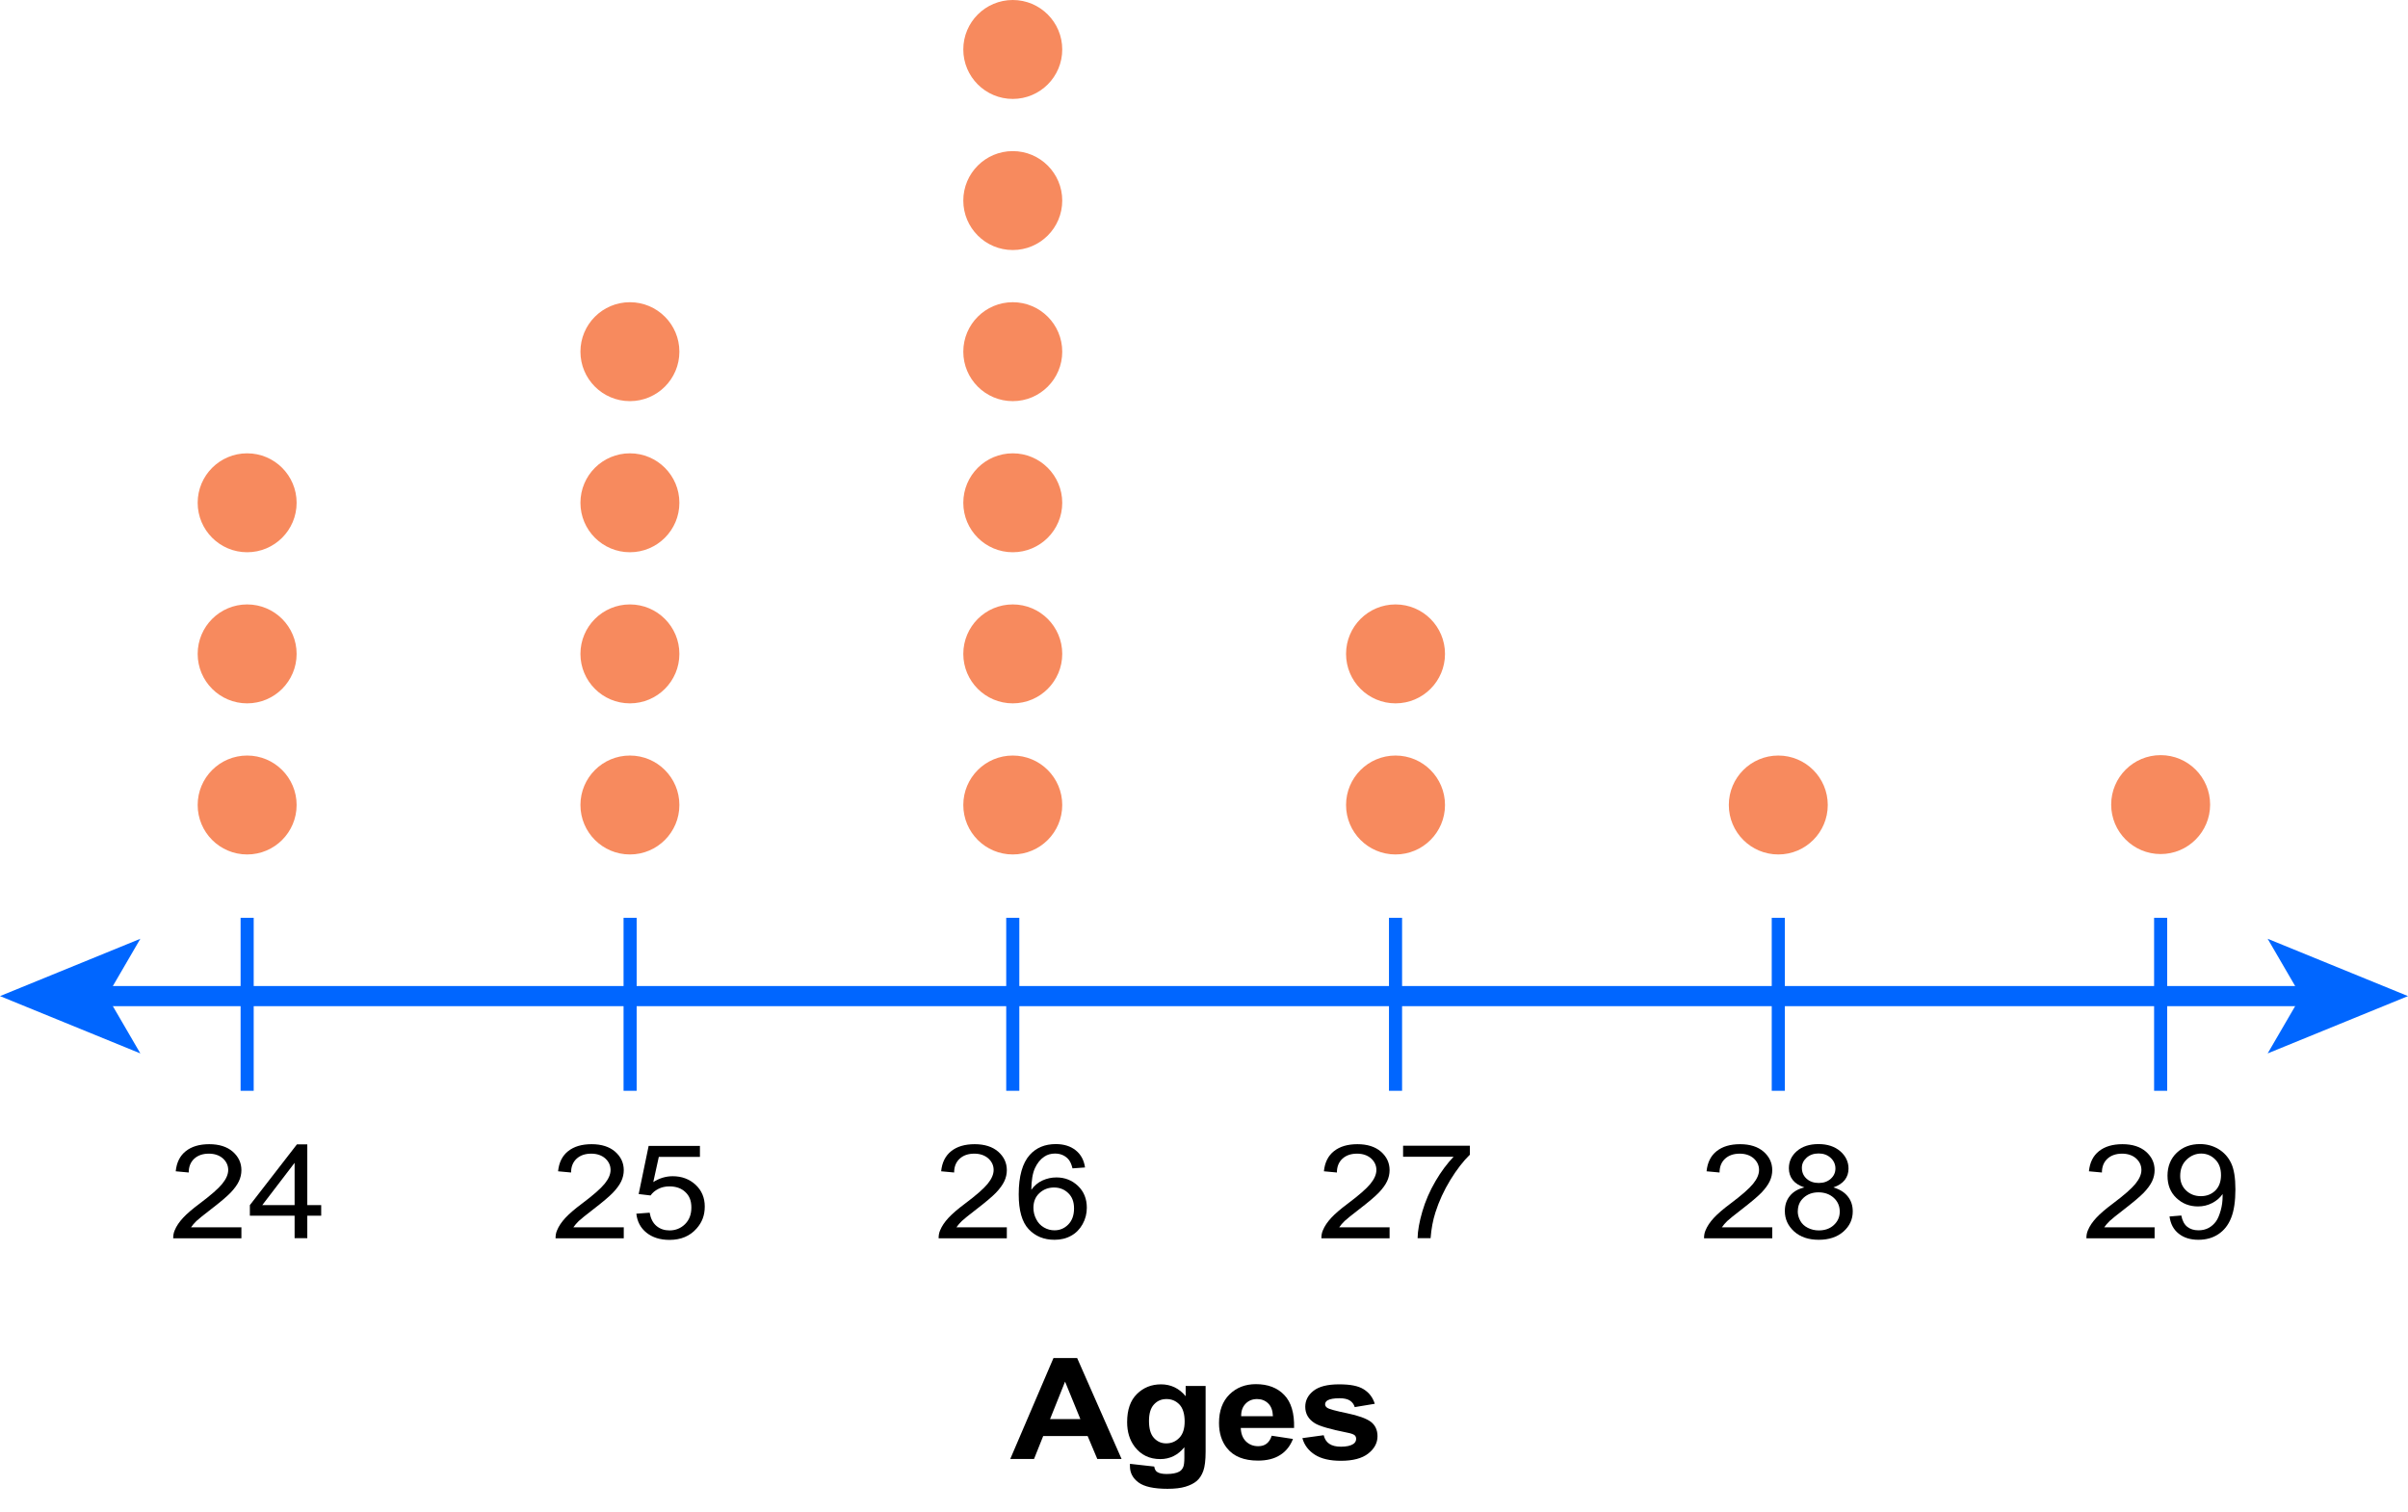 <?xml version="1.0" encoding="UTF-8"?><svg id="a" xmlns="http://www.w3.org/2000/svg" width="239" height="150.1" viewBox="0 0 239 150.1"><g id="b"><g><path d="M23.96,121.82v1.1h-6.77c0-.28,.04-.54,.15-.79,.17-.42,.45-.83,.83-1.24s.93-.88,1.64-1.41c1.11-.83,1.86-1.49,2.25-1.97,.39-.48,.59-.94,.59-1.37,0-.45-.18-.83-.53-1.15-.36-.31-.82-.47-1.39-.47-.61,0-1.09,.17-1.45,.5-.36,.33-.55,.79-.55,1.37l-1.29-.12c.09-.88,.42-1.54,1-2s1.35-.69,2.33-.69,1.76,.25,2.33,.74c.57,.5,.86,1.11,.86,1.84,0,.37-.08,.74-.25,1.1-.17,.36-.45,.74-.83,1.14-.39,.4-1.03,.94-1.94,1.64-.75,.58-1.24,.97-1.45,1.17-.21,.21-.39,.41-.53,.62h5.02Z"/><path d="M29.24,122.91v-2.23h-4.44v-1.05l4.67-6.03h1.03v6.03h1.38v1.05h-1.38v2.23h-1.26Zm0-3.28v-4.2l-3.21,4.2h3.21Z"/></g><g><path d="M61.91,121.82v1.1h-6.77c0-.28,.04-.54,.15-.79,.17-.42,.45-.83,.83-1.24s.93-.88,1.64-1.41c1.11-.83,1.86-1.49,2.25-1.97,.39-.48,.59-.94,.59-1.37,0-.45-.18-.83-.53-1.15-.36-.31-.82-.47-1.39-.47-.61,0-1.09,.17-1.45,.5-.36,.33-.55,.79-.55,1.37l-1.29-.12c.09-.88,.42-1.54,1-2s1.35-.69,2.33-.69,1.76,.25,2.33,.74c.57,.5,.86,1.11,.86,1.84,0,.37-.08,.74-.25,1.1-.17,.36-.45,.74-.83,1.14-.39,.4-1.03,.94-1.94,1.64-.75,.58-1.24,.97-1.45,1.17-.21,.21-.39,.41-.53,.62h5.02Z"/><path d="M63.16,120.48l1.32-.1c.1,.58,.32,1.02,.68,1.32s.79,.44,1.29,.44c.61,0,1.12-.21,1.54-.62,.42-.42,.63-.96,.63-1.65s-.2-1.17-.6-1.54c-.4-.38-.93-.56-1.58-.56-.4,0-.77,.08-1.1,.25-.33,.17-.58,.38-.77,.65l-1.18-.14,.99-4.78h5.09v1.09h-4.08l-.55,2.5c.61-.39,1.26-.58,1.93-.58,.89,0,1.65,.28,2.26,.84,.61,.56,.92,1.29,.92,2.17s-.27,1.57-.81,2.18c-.66,.75-1.55,1.13-2.69,1.13-.93,0-1.69-.24-2.28-.71-.59-.47-.92-1.1-1.01-1.88Z"/></g><g><path d="M99.93,121.82v1.1h-6.77c0-.28,.04-.54,.15-.79,.17-.42,.45-.83,.83-1.24s.93-.88,1.64-1.41c1.11-.83,1.86-1.49,2.25-1.97,.39-.48,.59-.94,.59-1.37,0-.45-.18-.83-.53-1.15-.36-.31-.82-.47-1.39-.47-.61,0-1.09,.17-1.45,.5-.36,.33-.55,.79-.55,1.37l-1.29-.12c.09-.88,.42-1.54,1-2s1.35-.69,2.33-.69,1.76,.25,2.33,.74c.57,.5,.86,1.11,.86,1.84,0,.37-.08,.74-.25,1.1-.17,.36-.45,.74-.83,1.14-.39,.4-1.03,.94-1.94,1.64-.75,.58-1.24,.97-1.45,1.17-.21,.21-.39,.41-.53,.62h5.02Z"/><path d="M107.7,115.89l-1.25,.09c-.11-.45-.27-.78-.48-.98-.34-.33-.76-.49-1.26-.49-.4,0-.75,.1-1.05,.3-.4,.26-.71,.65-.94,1.15-.23,.5-.35,1.22-.36,2.15,.3-.42,.67-.73,1.11-.93s.9-.3,1.38-.3c.84,0,1.55,.28,2.14,.84s.88,1.29,.88,2.17c0,.58-.14,1.13-.42,1.63-.28,.5-.66,.89-1.14,1.15-.48,.27-1.03,.4-1.65,.4-1.05,0-1.9-.35-2.56-1.05s-.99-1.85-.99-3.46c0-1.8,.37-3.11,1.1-3.92,.64-.71,1.5-1.07,2.58-1.07,.81,0,1.47,.21,1.98,.62,.51,.41,.82,.98,.92,1.7Zm-5.13,4.01c0,.39,.09,.77,.28,1.13,.18,.36,.44,.63,.77,.82s.68,.28,1.04,.28c.53,0,.99-.19,1.37-.58,.38-.39,.57-.92,.57-1.59s-.19-1.15-.57-1.52c-.38-.37-.85-.56-1.42-.56s-1.05,.19-1.45,.56-.59,.86-.59,1.46Z"/></g><g><path d="M137.92,121.82v1.1h-6.77c0-.28,.04-.54,.15-.79,.17-.42,.45-.83,.83-1.24s.93-.88,1.64-1.41c1.11-.83,1.86-1.49,2.25-1.97,.39-.48,.59-.94,.59-1.37,0-.45-.18-.83-.53-1.15-.36-.31-.82-.47-1.39-.47-.61,0-1.09,.17-1.45,.5-.36,.33-.55,.79-.55,1.37l-1.29-.12c.09-.88,.42-1.54,1-2s1.35-.69,2.33-.69,1.76,.25,2.33,.74c.57,.5,.86,1.11,.86,1.84,0,.37-.08,.74-.25,1.1-.17,.36-.45,.74-.83,1.14-.39,.4-1.03,.94-1.94,1.64-.75,.58-1.24,.97-1.45,1.17-.21,.21-.39,.41-.53,.62h5.02Z"/><path d="M139.26,114.83v-1.1h6.63v.89c-.65,.63-1.3,1.47-1.94,2.51-.64,1.05-1.13,2.12-1.48,3.22-.25,.78-.41,1.63-.48,2.56h-1.29c.01-.73,.17-1.62,.47-2.65s.74-2.04,1.3-3,1.17-1.77,1.8-2.43h-5.01Z"/></g><g><path d="M175.9,121.82v1.1h-6.77c0-.28,.04-.54,.15-.79,.17-.42,.45-.83,.83-1.24,.38-.41,.93-.88,1.64-1.41,1.11-.83,1.86-1.49,2.25-1.97,.39-.48,.59-.94,.59-1.37,0-.45-.18-.83-.53-1.15-.36-.31-.82-.47-1.39-.47-.6,0-1.09,.17-1.45,.5s-.55,.79-.55,1.37l-1.29-.12c.09-.88,.42-1.54,1-2s1.35-.69,2.33-.69,1.76,.25,2.33,.74c.57,.5,.86,1.11,.86,1.84,0,.37-.08,.74-.25,1.1-.17,.36-.45,.74-.83,1.14-.39,.4-1.04,.94-1.94,1.64-.75,.58-1.24,.97-1.45,1.17-.21,.21-.39,.41-.53,.62h5.02Z"/><path d="M179.09,117.87c-.52-.17-.91-.42-1.16-.74-.25-.32-.38-.71-.38-1.16,0-.68,.27-1.25,.8-1.71,.54-.46,1.25-.69,2.14-.69s1.61,.24,2.16,.71c.54,.47,.82,1.05,.82,1.72,0,.43-.12,.81-.37,1.13s-.63,.57-1.13,.74c.63,.19,1.11,.49,1.43,.9,.33,.41,.49,.91,.49,1.48,0,.8-.31,1.46-.93,2.01-.62,.54-1.43,.81-2.44,.81s-1.83-.27-2.44-.82-.93-1.22-.93-2.03c0-.61,.17-1.11,.51-1.52,.34-.41,.82-.69,1.44-.83Zm-.66,2.36c0,.33,.08,.64,.25,.95s.42,.54,.76,.71,.7,.25,1.08,.25c.6,0,1.1-.17,1.49-.53s.59-.8,.59-1.34-.2-1.01-.6-1.37-.91-.54-1.51-.54-1.08,.18-1.47,.53-.58,.8-.58,1.33Zm.41-4.3c0,.44,.16,.8,.47,1.08,.31,.28,.72,.42,1.21,.42s.88-.14,1.19-.42,.46-.62,.46-1.02-.16-.77-.48-1.06c-.32-.29-.72-.43-1.19-.43s-.88,.14-1.19,.42-.47,.61-.47,1Z"/></g><g><path d="M213.85,121.82v1.1h-6.77c0-.28,.04-.54,.15-.79,.17-.42,.45-.83,.83-1.24,.38-.41,.93-.88,1.64-1.41,1.11-.83,1.86-1.49,2.25-1.97,.39-.48,.59-.94,.59-1.37,0-.45-.18-.83-.53-1.15-.36-.31-.82-.47-1.39-.47-.6,0-1.09,.17-1.45,.5s-.55,.79-.55,1.37l-1.29-.12c.09-.88,.42-1.54,1-2s1.35-.69,2.33-.69,1.76,.25,2.33,.74c.57,.5,.86,1.11,.86,1.84,0,.37-.08,.74-.25,1.1-.17,.36-.45,.74-.83,1.14-.39,.4-1.04,.94-1.94,1.64-.75,.58-1.24,.97-1.45,1.17-.21,.21-.39,.41-.53,.62h5.02Z"/><path d="M215.29,120.76l1.21-.1c.1,.52,.3,.89,.59,1.12,.29,.23,.66,.35,1.11,.35,.39,0,.72-.08,1.02-.24,.29-.16,.53-.38,.72-.64s.34-.63,.47-1.09c.13-.46,.19-.92,.19-1.4,0-.05,0-.13,0-.23-.25,.36-.59,.66-1.03,.89-.44,.23-.91,.34-1.41,.34-.85,0-1.56-.28-2.15-.84-.59-.56-.88-1.29-.88-2.21s.31-1.7,.92-2.28c.61-.58,1.38-.86,2.3-.86,.67,0,1.27,.16,1.83,.49,.55,.33,.97,.79,1.26,1.39,.29,.6,.43,1.48,.43,2.62s-.14,2.14-.43,2.84c-.28,.71-.71,1.24-1.27,1.61-.56,.37-1.22,.55-1.97,.55-.8,0-1.45-.2-1.96-.61-.51-.4-.81-.97-.91-1.71Zm5.15-4.11c0-.66-.19-1.18-.58-1.56-.38-.38-.85-.58-1.39-.58s-1.04,.21-1.46,.62c-.42,.41-.62,.95-.62,1.61,0,.59,.2,1.07,.59,1.44,.39,.37,.88,.56,1.46,.56s1.06-.19,1.44-.56c.37-.37,.56-.88,.56-1.54Z"/></g></g><g><line x1="229.12" y1="98.88" x2="9.88" y2="98.88" fill="none" stroke="#06f" stroke-miterlimit="10" stroke-width="2"/><polygon points="239 98.88 225.07 93.19 228.38 98.88 225.07 104.57 239 98.88" fill="#06f"/><polygon points="0 98.88 13.93 93.19 10.62 98.88 13.93 104.57 0 98.88" fill="#06f"/></g><g id="c"><line x1="24.53" y1="91.11" x2="24.53" y2="108.28" fill="none" stroke="#06f" stroke-miterlimit="10" stroke-width="1.3"/><line x1="62.54" y1="91.11" x2="62.54" y2="108.28" fill="none" stroke="#06f" stroke-miterlimit="10" stroke-width="1.3"/><line x1="100.52" y1="91.11" x2="100.52" y2="108.28" fill="none" stroke="#06f" stroke-miterlimit="10" stroke-width="1.3"/><line x1="138.51" y1="91.11" x2="138.51" y2="108.28" fill="none" stroke="#06f" stroke-miterlimit="10" stroke-width="1.3"/><line x1="176.5" y1="91.11" x2="176.5" y2="108.28" fill="none" stroke="#06f" stroke-miterlimit="10" stroke-width="1.3"/><line x1="214.45" y1="91.11" x2="214.45" y2="108.28" fill="none" stroke="#06f" stroke-miterlimit="10" stroke-width="1.3"/></g><g id="d"><g><circle cx="24.53" cy="79.91" r="4.91" fill="#f78a5e"/><circle cx="24.53" cy="64.91" r="4.91" fill="#f78a5e"/><circle cx="24.53" cy="49.91" r="4.91" fill="#f78a5e"/></g><g><circle cx="62.52" cy="79.91" r="4.91" fill="#f78a5e"/><circle cx="62.52" cy="64.91" r="4.91" fill="#f78a5e"/><circle cx="62.52" cy="49.91" r="4.91" fill="#f78a5e"/><circle cx="62.52" cy="34.91" r="4.91" fill="#f78a5e"/></g><g><circle cx="100.52" cy="79.91" r="4.91" fill="#f78a5e"/><circle cx="100.52" cy="64.91" r="4.91" fill="#f78a5e"/><circle cx="100.52" cy="49.91" r="4.91" fill="#f78a5e"/><circle cx="100.52" cy="34.91" r="4.91" fill="#f78a5e"/><circle cx="100.52" cy="19.91" r="4.91" fill="#f78a5e"/><circle cx="100.52" cy="4.91" r="4.91" fill="#f78a5e"/></g><g><circle cx="138.51" cy="79.91" r="4.91" fill="#f78a5e"/><circle cx="138.51" cy="64.91" r="4.91" fill="#f78a5e"/></g><circle cx="176.5" cy="79.91" r="4.91" fill="#f78a5e"/><circle cx="214.45" cy="79.87" r="4.91" fill="#f78a5e"/></g><g><path d="M111.33,144.83h-2.42l-.96-2.28h-4.41l-.91,2.28h-2.36l4.29-10.02h2.35l4.41,10.02Zm-4.1-3.96l-1.52-3.72-1.49,3.72h3.01Z"/><path d="M112.15,145.31l2.41,.27c.04,.25,.13,.43,.28,.53,.2,.14,.52,.21,.95,.21,.55,0,.96-.08,1.24-.23,.19-.1,.33-.26,.42-.49,.06-.16,.1-.45,.1-.88v-1.06c-.63,.78-1.43,1.18-2.39,1.18-1.07,0-1.92-.41-2.55-1.24-.49-.65-.74-1.46-.74-2.43,0-1.22,.32-2.15,.97-2.79s1.44-.96,2.4-.96,1.8,.39,2.44,1.18v-1.02h1.98v6.51c0,.86-.08,1.5-.23,1.92s-.37,.76-.65,1-.66,.43-1.12,.57-1.06,.21-1.78,.21c-1.35,0-2.31-.21-2.88-.63-.57-.42-.85-.96-.85-1.6,0-.06,0-.14,0-.23Zm1.89-4.26c0,.77,.16,1.33,.49,1.69,.33,.36,.73,.54,1.21,.54,.52,0,.95-.18,1.31-.55,.36-.37,.53-.91,.53-1.63s-.17-1.31-.51-1.67-.77-.55-1.29-.55-.92,.18-1.25,.54c-.33,.36-.49,.9-.49,1.64Z"/><path d="M126.22,142.52l2.11,.32c-.27,.7-.7,1.24-1.28,1.6-.58,.37-1.31,.55-2.19,.55-1.39,0-2.42-.41-3.08-1.24-.53-.66-.79-1.5-.79-2.5,0-1.2,.35-2.15,1.04-2.83,.69-.68,1.57-1.02,2.62-1.02,1.19,0,2.13,.36,2.81,1.07,.69,.71,1.02,1.81,.98,3.28h-5.29c.02,.57,.19,1.01,.51,1.33,.33,.32,.73,.48,1.22,.48,.33,0,.61-.08,.83-.25s.4-.43,.51-.79Zm.12-1.94c-.02-.56-.17-.98-.47-1.27-.3-.29-.67-.43-1.1-.43-.46,0-.84,.15-1.14,.46s-.45,.72-.44,1.24h3.16Z"/><path d="M129.26,142.76l2.12-.29c.09,.37,.27,.66,.55,.85,.28,.19,.66,.29,1.16,.29,.55,0,.96-.09,1.23-.27,.19-.13,.28-.3,.28-.51,0-.15-.05-.27-.15-.36-.11-.09-.34-.18-.71-.25-1.7-.34-2.78-.65-3.24-.94-.63-.39-.95-.94-.95-1.63,0-.63,.27-1.16,.82-1.59s1.39-.64,2.54-.64,1.91,.16,2.44,.49,.9,.8,1.1,1.44l-1.99,.33c-.08-.28-.25-.5-.48-.65s-.58-.23-1.02-.23c-.56,0-.95,.07-1.2,.21-.16,.1-.24,.23-.24,.39,0,.14,.07,.25,.21,.35,.19,.13,.85,.31,1.97,.54,1.12,.23,1.91,.52,2.36,.85,.44,.34,.66,.82,.66,1.43,0,.67-.31,1.24-.92,1.72s-1.52,.72-2.71,.72c-1.09,0-1.95-.2-2.58-.6-.63-.4-1.05-.95-1.24-1.63Z"/></g></svg>